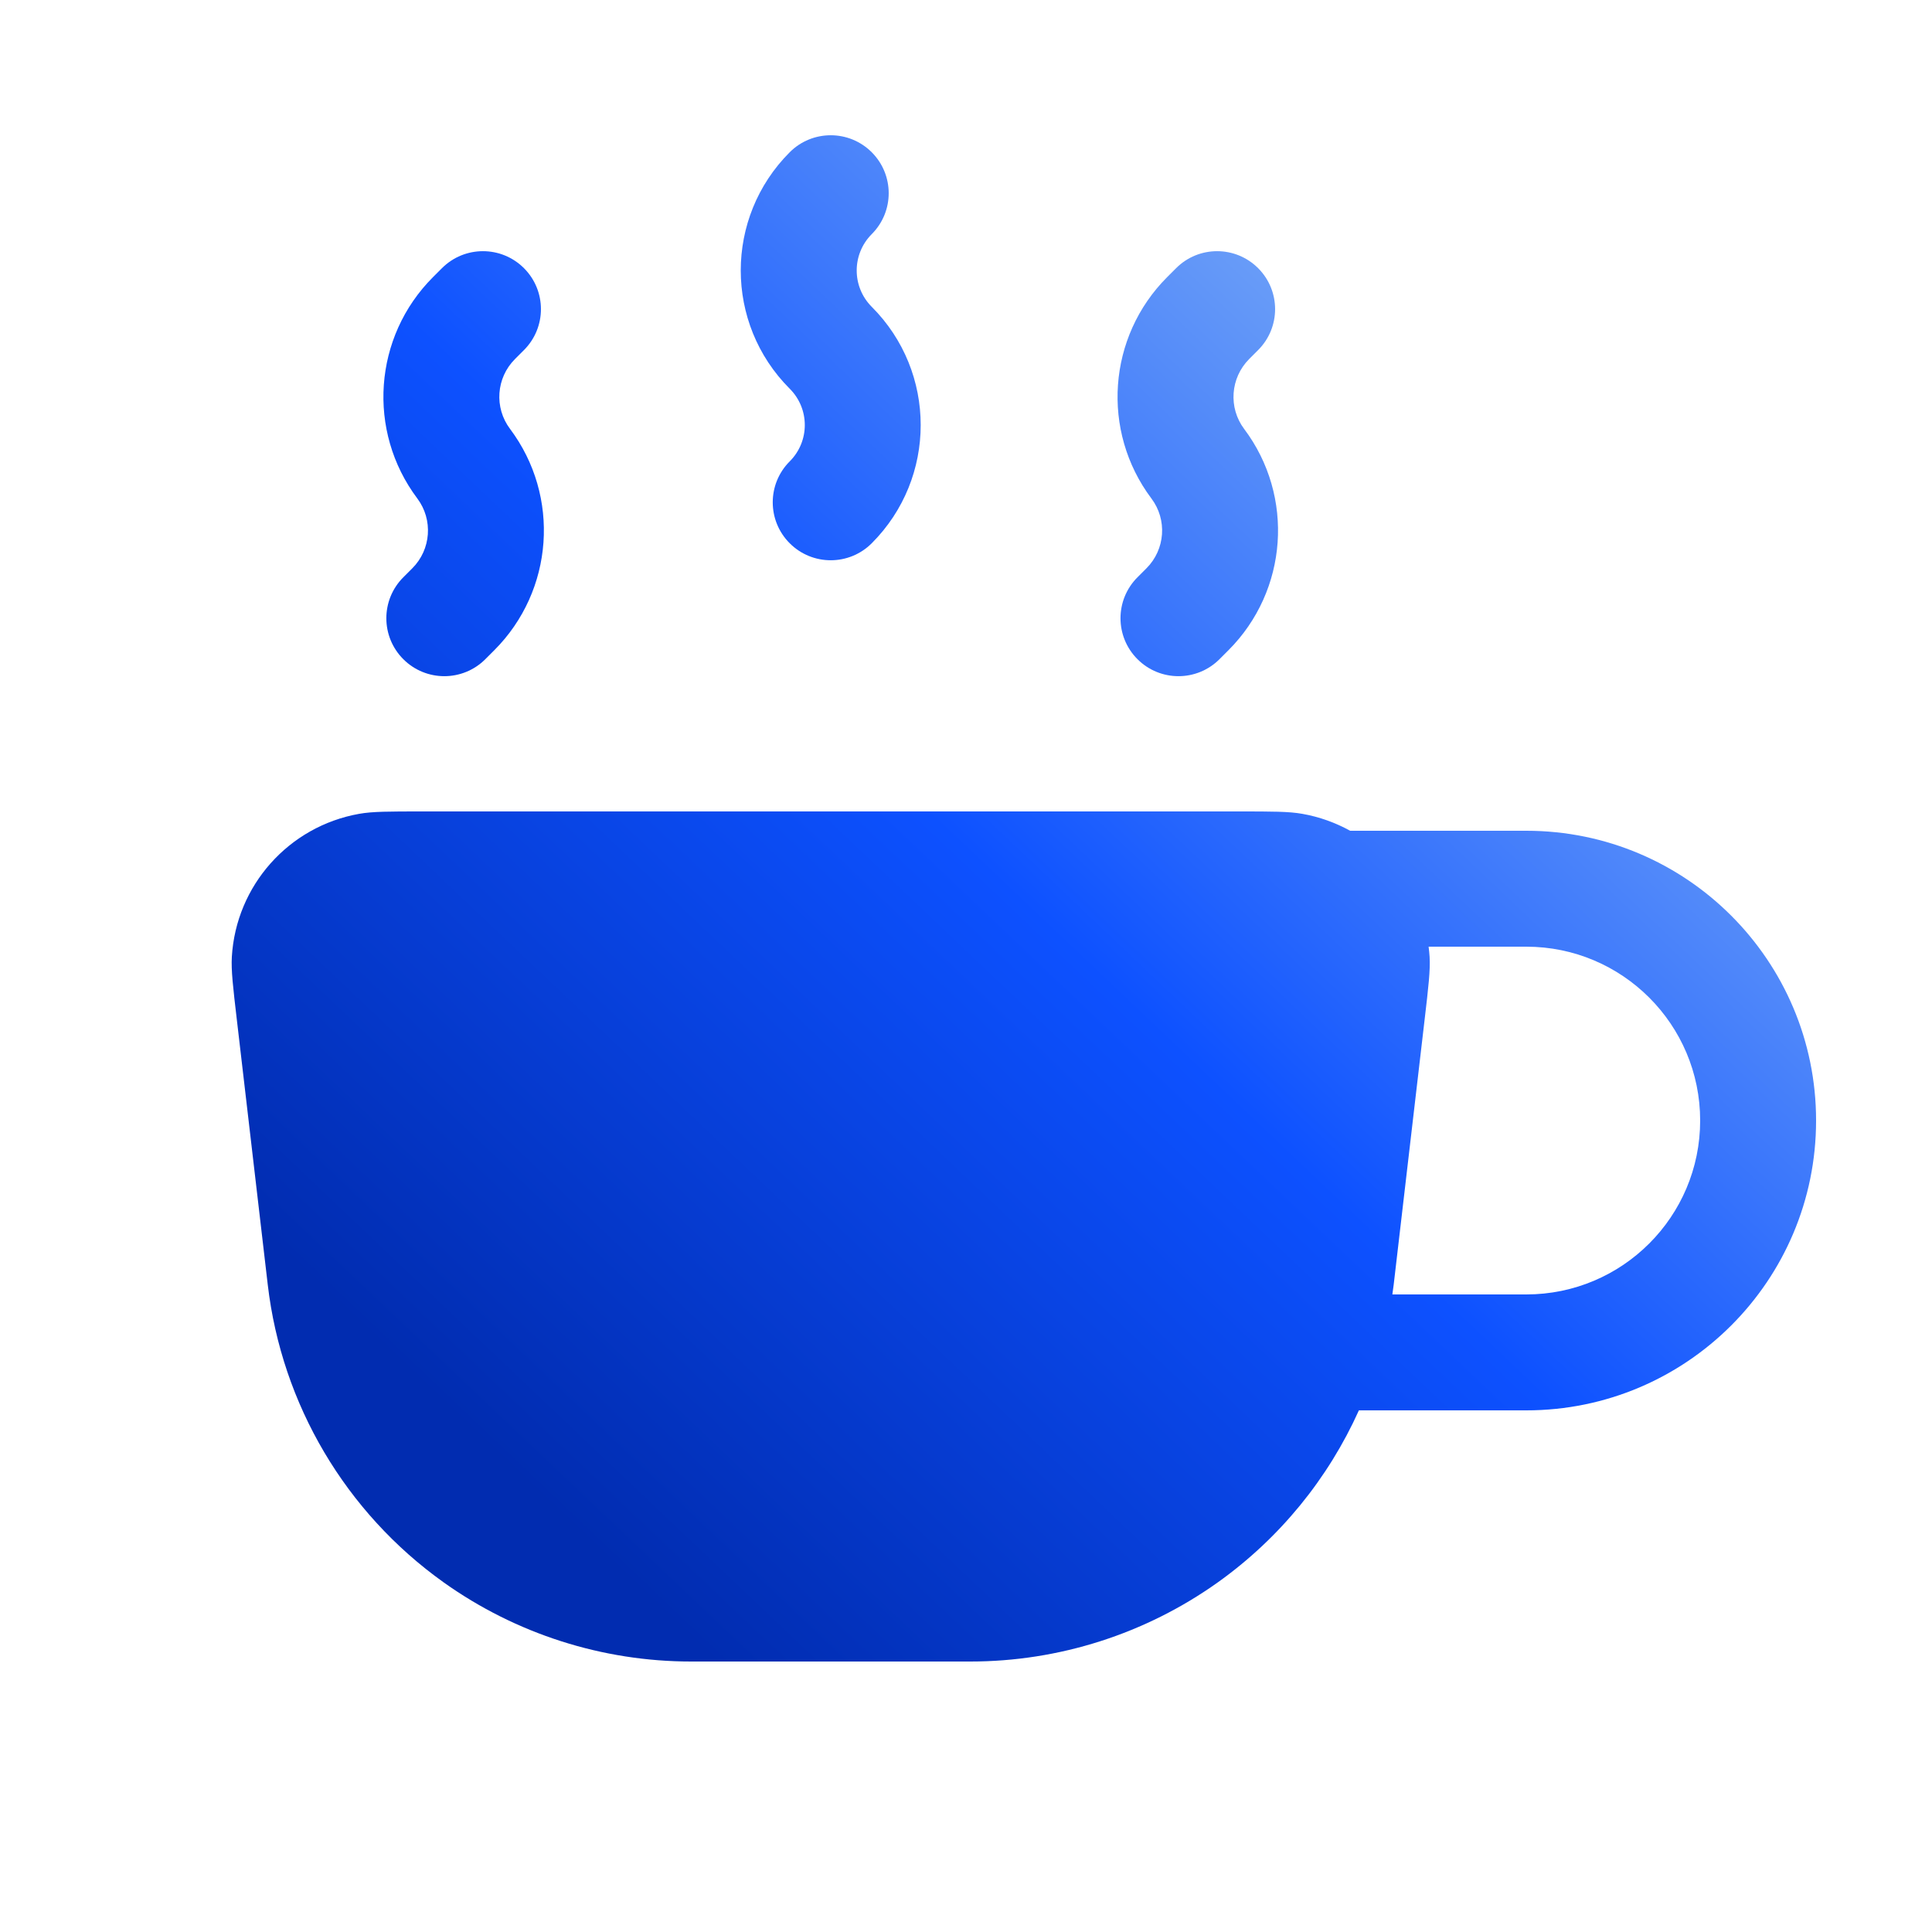 <svg width="25" height="25" viewBox="0 0 25 25" fill="none" xmlns="http://www.w3.org/2000/svg">
<path fill-rule="evenodd" clip-rule="evenodd" d="M3 12.381C2.99 12.557 3.015 12.771 3.065 13.198L3.465 16.626C3.646 18.173 4.473 19.571 5.741 20.476C6.676 21.142 7.795 21.5 8.943 21.5H12.556C13.704 21.5 14.823 21.142 15.758 20.476C16.561 19.903 17.187 19.132 17.584 18.25H19.75C21.821 18.25 23.5 16.571 23.5 14.5C23.5 12.429 21.821 10.75 19.75 10.75H17.471C17.282 10.646 17.074 10.57 16.852 10.531C16.678 10.5 16.463 10.5 16.033 10.5H5.466C5.036 10.5 4.82 10.5 4.647 10.531C3.736 10.693 3.055 11.458 3 12.381ZM18.486 12.25C18.492 12.293 18.496 12.337 18.499 12.381C18.509 12.557 18.484 12.771 18.434 13.198L18.034 16.626C18.029 16.667 18.023 16.709 18.017 16.75H19.75C20.992 16.75 22 15.743 22 14.5C22 13.257 20.992 12.25 19.75 12.25H18.486Z" fill="url(#paint0_linear_170_403)"/>
<path fill-rule="evenodd" clip-rule="evenodd" d="M11.28 1.97C11.573 2.263 11.573 2.737 11.28 3.03C11.021 3.29 11.021 3.71 11.28 3.97C12.125 4.815 12.125 6.185 11.28 7.03C10.987 7.323 10.512 7.323 10.219 7.03C9.926 6.737 9.926 6.263 10.219 5.97C10.479 5.71 10.479 5.29 10.219 5.03C9.374 4.185 9.374 2.815 10.219 1.97C10.512 1.677 10.987 1.677 11.28 1.97Z" fill="url(#paint1_linear_170_403)"/>
<path fill-rule="evenodd" clip-rule="evenodd" d="M6.78 3.47C7.073 3.763 7.073 4.237 6.78 4.53L6.664 4.646C6.42 4.89 6.393 5.275 6.6 5.55C7.254 6.422 7.167 7.643 6.396 8.414L6.28 8.53C5.987 8.823 5.512 8.823 5.219 8.53C4.926 8.237 4.926 7.763 5.219 7.47L5.335 7.354C5.579 7.11 5.606 6.725 5.4 6.45C4.745 5.578 4.832 4.357 5.603 3.586L5.719 3.47C6.012 3.177 6.487 3.177 6.78 3.47Z" fill="url(#paint2_linear_170_403)"/>
<path fill-rule="evenodd" clip-rule="evenodd" d="M16.28 3.47C16.573 3.763 16.573 4.237 16.28 4.53L16.164 4.646C15.921 4.89 15.893 5.275 16.099 5.55C16.754 6.422 16.667 7.643 15.896 8.414L15.78 8.53C15.487 8.823 15.012 8.823 14.719 8.53C14.426 8.237 14.426 7.763 14.719 7.47L14.835 7.354C15.079 7.11 15.106 6.725 14.899 6.45C14.245 5.578 14.332 4.357 15.103 3.586L15.219 3.47C15.512 3.177 15.987 3.177 16.28 3.47Z" fill="url(#paint3_linear_170_403)"/>
<defs>
<linearGradient id="paint0_linear_170_403" x1="20.296" y1="4.836" x2="6.735" y2="19.126" gradientUnits="userSpaceOnUse">
<stop stop-color="#7CACF6"/>
<stop offset="0.5" stop-color="#0D51FF"/>
<stop offset="1" stop-color="#012CB0"/>
</linearGradient>
<linearGradient id="paint1_linear_170_403" x1="20.296" y1="4.836" x2="6.735" y2="19.126" gradientUnits="userSpaceOnUse">
<stop stop-color="#7CACF6"/>
<stop offset="0.5" stop-color="#0D51FF"/>
<stop offset="1" stop-color="#012CB0"/>
</linearGradient>
<linearGradient id="paint2_linear_170_403" x1="20.296" y1="4.836" x2="6.735" y2="19.126" gradientUnits="userSpaceOnUse">
<stop stop-color="#7CACF6"/>
<stop offset="0.5" stop-color="#0D51FF"/>
<stop offset="1" stop-color="#012CB0"/>
</linearGradient>
<linearGradient id="paint3_linear_170_403" x1="20.296" y1="4.836" x2="6.735" y2="19.126" gradientUnits="userSpaceOnUse">
<stop stop-color="#7CACF6"/>
<stop offset="0.5" stop-color="#0D51FF"/>
<stop offset="1" stop-color="#012CB0"/>
</linearGradient>
</defs>
</svg>
